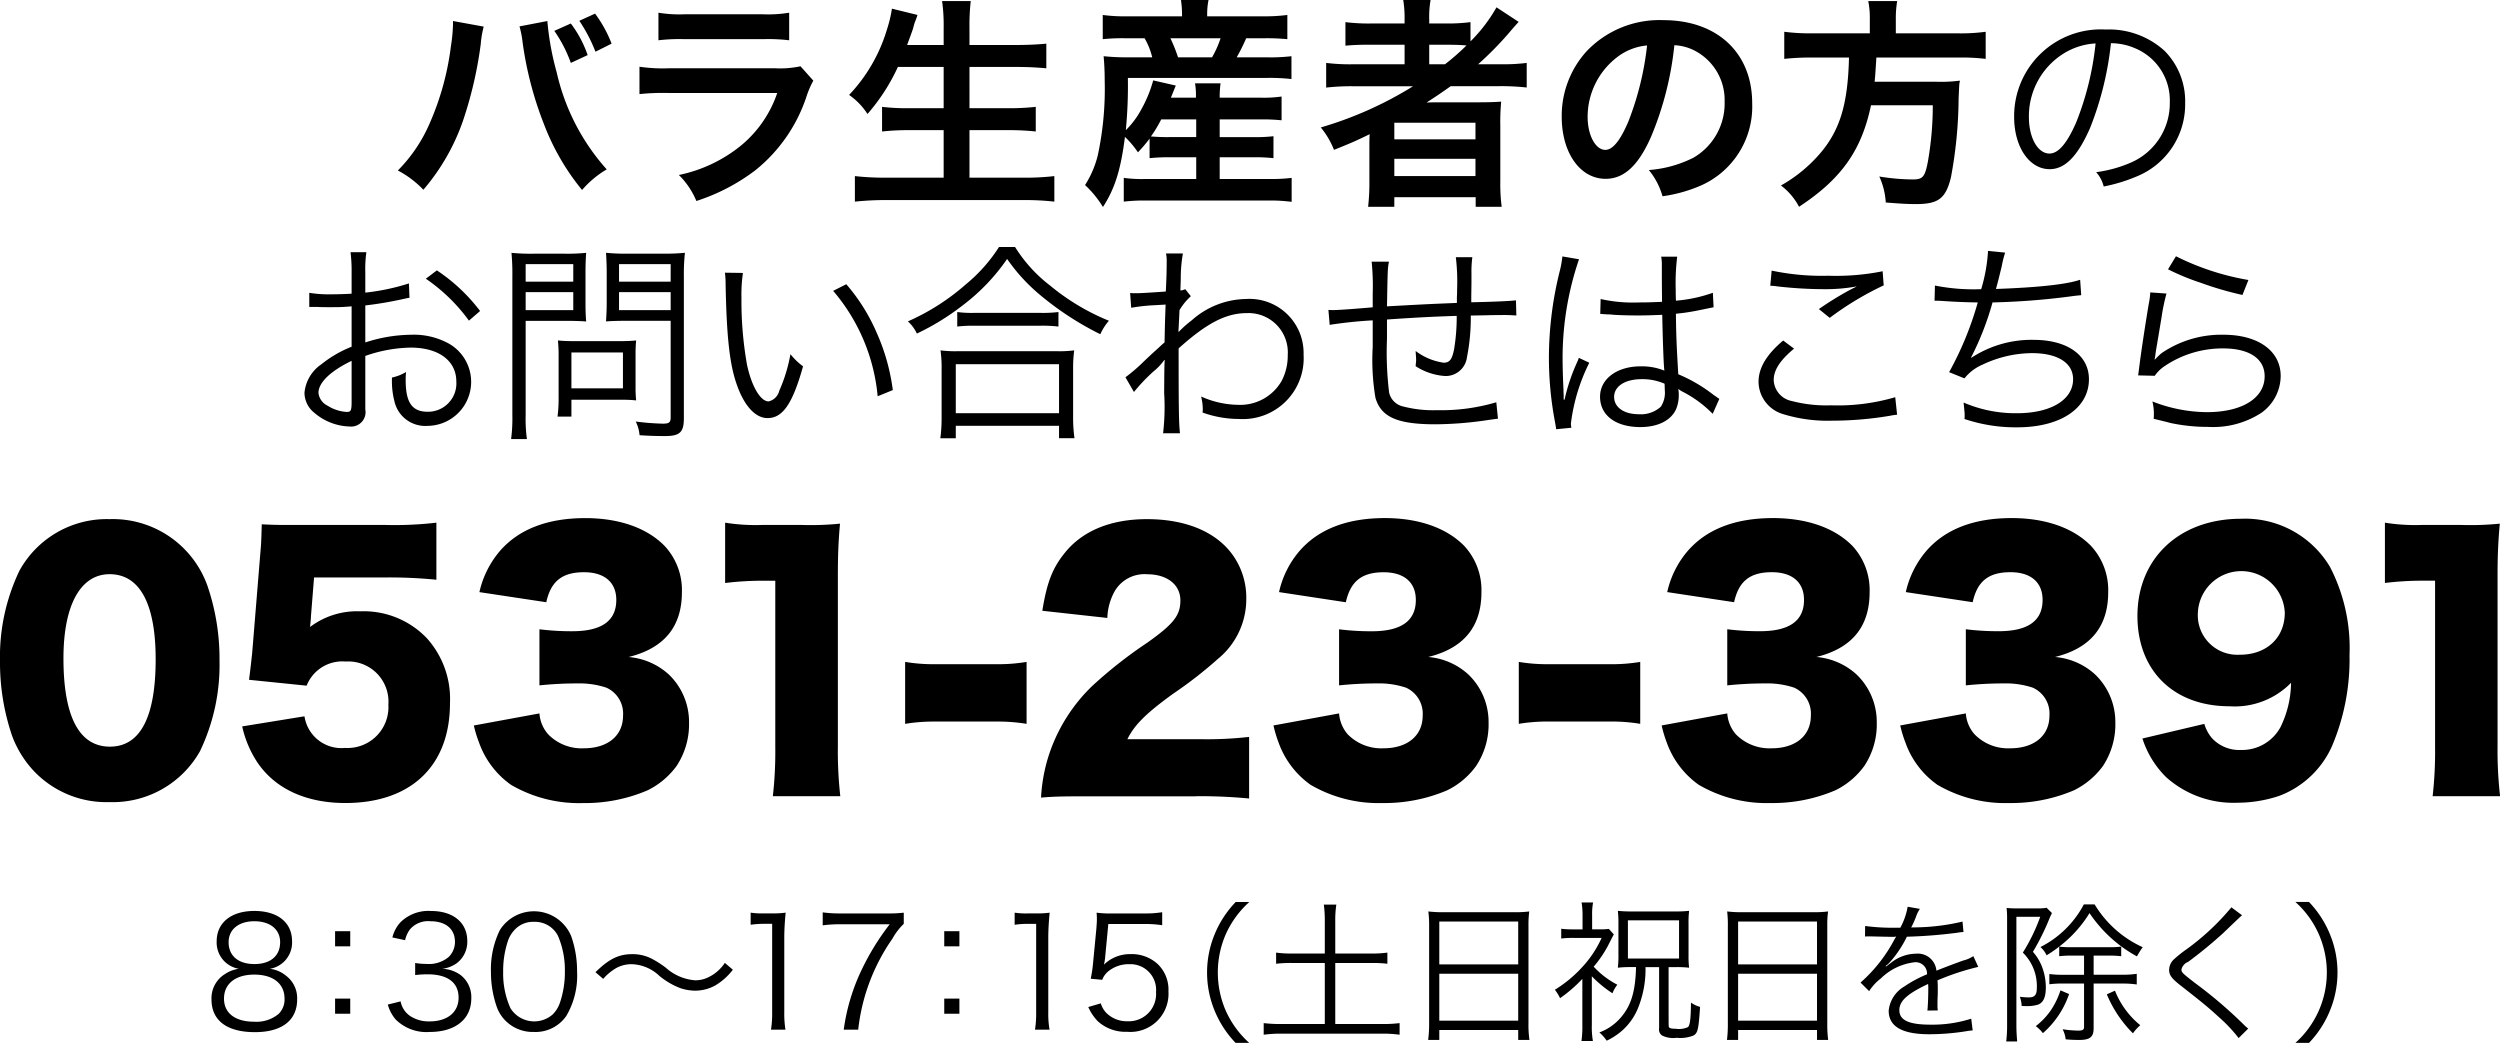 <svg id="header-company_img02.svg" xmlns="http://www.w3.org/2000/svg" width="255.68" height="106.656" viewBox="0 0 255.68 106.656">
  <defs>
    <style>
      .cls-1 {
        fill-rule: evenodd;
      }
    </style>
  </defs>
  <path id="_8_30_17_15_土日祝日を除く_" data-name="8：30〜17：15（土日祝日を除く）" class="cls-1" d="M1448.26,172.487a2.719,2.719,0,0,0,2.27-2.816c0-1.923-1.47-3.1-3.86-3.1-2.36,0-3.85,1.2-3.85,3.1a2.725,2.725,0,0,0,2.27,2.816,3.254,3.254,0,0,0-1.41.531,2.9,2.9,0,0,0-1.39,2.6c0,2.159,1.58,3.348,4.44,3.348,2.75,0,4.32-1.2,4.32-3.348a2.873,2.873,0,0,0-1.18-2.455A3.119,3.119,0,0,0,1448.26,172.487Zm-1.59-4.864c1.61,0,2.64.829,2.64,2.142,0,1.393-.98,2.237-2.63,2.237s-2.64-.844-2.64-2.237C1444.04,168.467,1445.07,167.623,1446.67,167.623Zm0,5.458c1.92,0,3.09.923,3.09,2.456a2.051,2.051,0,0,1-.59,1.548,3.526,3.526,0,0,1-2.52.813c-1.94,0-3.08-.876-3.08-2.361C1443.57,174.019,1444.74,173.081,1446.67,173.081Zm9.81-4.442h-1.55v1.548h1.55v-1.548Zm0,8.446v-1.548h-1.55v1.548h1.55Zm3.84-.939a4.025,4.025,0,0,0,.8,1.518,4.46,4.46,0,0,0,3.5,1.282c2.61,0,4.24-1.314,4.24-3.425a2.861,2.861,0,0,0-1.05-2.362,3.362,3.362,0,0,0-1.92-.672,3.229,3.229,0,0,0,1.47-.563,2.741,2.741,0,0,0,1.09-2.284c0-1.877-1.44-3.065-3.7-3.065a4.068,4.068,0,0,0-3.12,1.141,3.519,3.519,0,0,0-.84,1.565l1.3,0.28a2.913,2.913,0,0,1,.5-1.109,2.437,2.437,0,0,1,2.08-.829c1.58,0,2.52.782,2.52,2.127a2.161,2.161,0,0,1-.63,1.516,3.124,3.124,0,0,1-2.28.721,6.593,6.593,0,0,1-1.16-.095v1.236a10.866,10.866,0,0,1,1.25-.078c2.08,0,3.19.844,3.19,2.392,0,1.486-1.14,2.424-2.96,2.424a3.439,3.439,0,0,1-2.01-.562,2.346,2.346,0,0,1-.96-1.486Zm14.95,2.8a3.823,3.823,0,0,0,3.31-1.642,8.139,8.139,0,0,0,1.1-4.52,10.788,10.788,0,0,0-.6-3.628,4.123,4.123,0,0,0-7.3-.626,9.1,9.1,0,0,0-.91,4.254,10.826,10.826,0,0,0,.6,3.612,3.8,3.8,0,0,0,.93,1.44A3.929,3.929,0,0,0,1475.27,178.946Zm0-11.261a2.634,2.634,0,0,1,2.45,1.423,8.8,8.8,0,0,1,.71,3.645,9.659,9.659,0,0,1-.49,3.159,3.112,3.112,0,0,1-.73,1.22,2.862,2.862,0,0,1-4.35-.626,8.665,8.665,0,0,1-.74-3.722,9.655,9.655,0,0,1,.49-3.159,3.085,3.085,0,0,1,.7-1.142A2.546,2.546,0,0,1,1475.27,167.685Zm7.08,5.834a5.288,5.288,0,0,1,1.31-1.095,3.218,3.218,0,0,1,1.61-.407,4.282,4.282,0,0,1,2.82,1.189,7.629,7.629,0,0,0,2.17,1.267,4.91,4.91,0,0,0,1.48.25,4.251,4.251,0,0,0,2.07-.532,6.31,6.31,0,0,0,1.8-1.61l-0.82-.7a4.159,4.159,0,0,1-1.78,1.516,3.012,3.012,0,0,1-1.25.267,5.075,5.075,0,0,1-3-1.283,10.021,10.021,0,0,0-1.47-.939,4.249,4.249,0,0,0-1.96-.452c-1.4,0-2.38.484-3.77,1.845Zm15.08-5.536a9.347,9.347,0,0,1,1.36-.095h0.84v9.056a10.287,10.287,0,0,1-.12,1.768h1.48a10.407,10.407,0,0,1-.12-1.768v-7.6c0-.845.05-1.642,0.14-2.6a9.059,9.059,0,0,1-1.3.078h-0.98a7.642,7.642,0,0,1-1.3-.078v1.236Zm15.66-1.236a13.647,13.647,0,0,1-1.81.078h-4.69a12.379,12.379,0,0,1-1.79-.11v1.33a12.045,12.045,0,0,1,1.77-.11h5.08a25.473,25.473,0,0,0-2.81,4.536,20.553,20.553,0,0,0-1.89,6.241h1.48a20.072,20.072,0,0,1,3.51-9.322,6.215,6.215,0,0,1,1.15-1.5v-1.141Zm5.69,1.892h-1.55v1.548h1.55v-1.548Zm0,8.446v-1.548h-1.55v1.548h1.55Zm5.65-9.1a9.347,9.347,0,0,1,1.36-.095h0.84v9.056a10.287,10.287,0,0,1-.12,1.768H1528a9.407,9.407,0,0,1-.13-1.768v-7.6c0-.845.05-1.642,0.14-2.6a8.887,8.887,0,0,1-1.3.078h-0.98a7.642,7.642,0,0,1-1.3-.078v1.236Zm9.58-.079h3.68a10.918,10.918,0,0,1,1.83.125V166.7a10.42,10.42,0,0,1-1.83.125h-3.23a10.582,10.582,0,0,1-1.65-.078,6.506,6.506,0,0,1,.03.672c0,0.3-.02.485-0.05,0.938l-0.34,3.535a12.919,12.919,0,0,1-.24,1.611l1.18,0.109a2.008,2.008,0,0,1,.71-0.938,3.285,3.285,0,0,1,2.05-.657,2.625,2.625,0,0,1,2.74,2.846,2.789,2.789,0,0,1-2.92,2.988,2.939,2.939,0,0,1-2.23-.923,2.479,2.479,0,0,1-.5-0.907l-1.28.375a4.95,4.95,0,0,0,.99,1.47,4.21,4.21,0,0,0,2.98,1.064,3.9,3.9,0,0,0,4.23-4.129,3.644,3.644,0,0,0-1.05-2.752,3.912,3.912,0,0,0-2.82-1.063,3.8,3.8,0,0,0-2.73,1.078,4.664,4.664,0,0,0,.12-0.7Zm14.42,12.168a9.848,9.848,0,0,1-2.38-3.237,9.816,9.816,0,0,1,0-7.946,9.858,9.858,0,0,1,2.38-3.237h-1.39a10.508,10.508,0,0,0-2.18,3.362,10.246,10.246,0,0,0,0,7.7,10.508,10.508,0,0,0,2.18,3.362h1.39Zm7.72-9.149h-3.28a11.447,11.447,0,0,1-1.7-.094v1.141a12.372,12.372,0,0,1,1.7-.078h3.28v6.241h-4.39a14.583,14.583,0,0,1-1.86-.094v1.188a13.618,13.618,0,0,1,1.86-.109h10.28a12.425,12.425,0,0,1,1.76.109v-1.188a13.625,13.625,0,0,1-1.76.094h-4.82v-6.241h3.64a12.479,12.479,0,0,1,1.69.078v-1.141a11.2,11.2,0,0,1-1.69.094h-3.64v-3.364a10.336,10.336,0,0,1,.11-1.641h-1.28a12.24,12.24,0,0,1,.1,1.641v3.364Zm10.67,7.178a12.3,12.3,0,0,1-.1,1.658h1.14v-1.016h8.07v1.016h1.15a10.787,10.787,0,0,1-.1-1.673V168.06a10.168,10.168,0,0,1,.08-1.438,11.385,11.385,0,0,1-1.61.078h-7.04a12.8,12.8,0,0,1-1.67-.078,11.33,11.33,0,0,1,.08,1.533V178.1Zm1.04-10.447h8.07v4.379h-8.07v-4.379Zm0,5.334h8.07v4.8h-8.07v-4.8Zm20.12-.674c-0.06,2.487-.5,3.927-1.55,5.146a5.277,5.277,0,0,1-2.2,1.533,4.39,4.39,0,0,1,.75.845,6.738,6.738,0,0,0,1.75-1.189,6.245,6.245,0,0,0,1.52-2.315,10.566,10.566,0,0,0,.7-4.02h1.39v6.256a0.735,0.735,0,0,0,.3.736,2.584,2.584,0,0,0,1.5.235,3.583,3.583,0,0,0,1.72-.235c0.44-.251.52-0.657,0.67-2.925a2.9,2.9,0,0,1-.93-0.438c-0.02,1.689-.1,2.283-0.3,2.5a2.2,2.2,0,0,1-1.27.172c-0.47,0-.67-0.062-0.7-0.219-0.02-.062-0.02-0.062-0.02-6.084h0.83a10.255,10.255,0,0,1,1.27.063,9.272,9.272,0,0,1-.06-1.267v-3.269a9.517,9.517,0,0,1,.06-1.282,12.2,12.2,0,0,1-1.41.063h-4.39a13.152,13.152,0,0,1-1.49-.063,10.339,10.339,0,0,1,.06,1.3V171a10.492,10.492,0,0,1-.06,1.376,10.127,10.127,0,0,1,1.25-.063h0.61Zm-0.83-4.785h5.23v3.909h-5.23v-3.909Zm-3.69,5.724a12.282,12.282,0,0,0,2.11,1.737,3.307,3.307,0,0,1,.5-0.877,8.714,8.714,0,0,1-2.42-1.846,12.128,12.128,0,0,0,1.42-2.064c0.52-1.017.52-1.017,0.64-1.236l-0.51-.562a7.639,7.639,0,0,1-.97.047h-0.74v-1.5a6.04,6.04,0,0,1,.1-1.251h-1.18a7.394,7.394,0,0,1,.1,1.251v1.5h-0.94a8.948,8.948,0,0,1-1.24-.063v1a9.65,9.65,0,0,1,1.27-.063h2.86a11,11,0,0,1-1.97,2.972,12.9,12.9,0,0,1-2.81,2.33,4.61,4.61,0,0,1,.53.861,14.419,14.419,0,0,0,2.28-1.971v4.724a10.5,10.5,0,0,1-.09,1.625h1.17a8.084,8.084,0,0,1-.11-1.625v-4.99Zm13.91,4.848a12.526,12.526,0,0,1-.09,1.658h1.14v-1.016h8.07v1.016h1.14a12.45,12.45,0,0,1-.09-1.673V168.06a10.168,10.168,0,0,1,.08-1.438,11.472,11.472,0,0,1-1.61.078h-7.04a12.8,12.8,0,0,1-1.67-.078,11.506,11.506,0,0,1,.07,1.533V178.1Zm1.05-10.447h8.07v4.379h-8.07v-4.379Zm0,5.334h8.07v4.8h-8.07v-4.8Zm16.34-4.708a21.753,21.753,0,0,1-3.35-.173l-0.01,1.079a2.815,2.815,0,0,1,.34-0.015h0.25c0.58,0.015,2.05.047,2.3,0.047a1.79,1.79,0,0,0,.3-0.032l-0.15.235a15.443,15.443,0,0,1-3.5,4.473l0.88,0.876a5.158,5.158,0,0,1,1.2-1.3,5.872,5.872,0,0,1,3.49-1.658,1.166,1.166,0,0,1,1.23,1.236,12.624,12.624,0,0,0-2.33,1.251,3.234,3.234,0,0,0-1.59,2.471c0,1.611,1.36,2.409,4.16,2.409a24.264,24.264,0,0,0,3.8-.314,5.731,5.731,0,0,1,.63-0.077l-0.15-1.2a13.074,13.074,0,0,1-4.17.609c-2.21,0-3.18-.453-3.18-1.485,0-.939.82-1.674,2.94-2.675a3.213,3.213,0,0,1,.02.469c0,0.954-.05,1.909-0.09,2.252l1.06-.015a3.555,3.555,0,0,1-.03-0.563c0-.141,0-0.36.01-0.7,0.02-.313.02-0.657,0.02-0.861,0-.391,0-0.547-0.03-0.953a25.745,25.745,0,0,1,4.17-1.376l-0.5-1.1a3.354,3.354,0,0,1-1.06.454c-0.69.25-1.58,0.579-2.72,1.032a1.9,1.9,0,0,0-2.07-1.736,4.163,4.163,0,0,0-2.36.767c-0.15.109-.15,0.109-0.72,0.547l-0.03-.047v-0.016a0.019,0.019,0,0,0,.02-0.015,1.466,1.466,0,0,1,.2-0.157,7.919,7.919,0,0,0,.53-0.594,11.428,11.428,0,0,0,1.41-2.221,50.72,50.72,0,0,0,5.16-.407,5.146,5.146,0,0,1,.63-0.078l-0.1-1.063a21.986,21.986,0,0,1-4.92.594,2.826,2.826,0,0,0-.33.015,10.891,10.891,0,0,0,.48-1.063,3.488,3.488,0,0,1,.41-0.845l-1.25-.219a6.882,6.882,0,0,1-.75,2.144h-0.25Zm19.04,2.861V173.1h-2.21a10.146,10.146,0,0,1-1.34-.078v1.048a10.17,10.17,0,0,1,1.34-.077h2.21v4.456c0,0.267-.16.36-0.6,0.36a11.716,11.716,0,0,1-1.59-.14,3,3,0,0,1,.31,1.031c0.47,0.048,1.02.063,1.38,0.063,1.11,0,1.48-.3,1.48-1.2v-4.566h2.93a9.729,9.729,0,0,1,1.48.093V173a9.676,9.676,0,0,1-1.48.093h-2.93v-1.955h1.63a9.319,9.319,0,0,1,1.19.063v-0.985a8.533,8.533,0,0,1-1.19.063h-3.93a8.632,8.632,0,0,1-1.22-.063,12.522,12.522,0,0,0,3.1-3.426,13.788,13.788,0,0,0,4.85,4.427,7.958,7.958,0,0,1,.59-0.938,11.107,11.107,0,0,1-4.92-4.38h-1.1a10.229,10.229,0,0,1-4.44,4.363,2.6,2.6,0,0,1,.63.845,12.739,12.739,0,0,0,1.29-.891V171.2a9.755,9.755,0,0,1,1.21-.063h1.33Zm-7.87,7.1a13.121,13.121,0,0,1-.09,1.673h1.12c-0.04-.485-0.08-1.049-0.08-1.658V167.169h2.44a18.923,18.923,0,0,1-1.78,3.66,4.8,4.8,0,0,1,1.43,3.628c0,0.7-.22.955-0.82,0.955a7.1,7.1,0,0,1-.92-0.063,3.037,3.037,0,0,1,.19.939c0.34,0.015.36,0.015,0.53,0.015a3.757,3.757,0,0,0,1.11-.141c0.56-.188.83-0.75,0.83-1.751a5.9,5.9,0,0,0-.32-1.94,4.991,4.991,0,0,0-1-1.72,24.3,24.3,0,0,0,1.71-3.457c0.06-.125.09-0.219,0.12-0.266a1.147,1.147,0,0,0,.11-0.25l-0.54-.532a5,5,0,0,1-1,.062h-2.07a8.27,8.27,0,0,1-1.02-.047,10.4,10.4,0,0,1,.05,1.19v10.792Zm10.2-3.145a12.275,12.275,0,0,0,2.67,3.989,4.5,4.5,0,0,1,.75-0.829,8.673,8.673,0,0,1-2.59-3.535Zm-4.74-.407a8.1,8.1,0,0,1-1.08,2.174,7.274,7.274,0,0,1-1.45,1.487,3.262,3.262,0,0,1,.73.719,9.319,9.319,0,0,0,2.68-4Zm17.48-8.492a24.95,24.95,0,0,1-4.58,4.286,12.577,12.577,0,0,0-1.33,1.063,1.509,1.509,0,0,0-.46,1.048c0,0.532.26,0.876,1.13,1.564,2.28,1.783,2.91,2.3,3.96,3.269a15.272,15.272,0,0,1,2.02,2.142l0.98-.969a4.916,4.916,0,0,1-.44-0.391,45.957,45.957,0,0,0-5-4.27c-1.27-.985-1.39-1.095-1.39-1.377a1.1,1.1,0,0,1,.68-0.781,45.967,45.967,0,0,0,3.6-2.956c1.63-1.565,1.75-1.673,1.92-1.815Zm7.93,13.873a10.462,10.462,0,0,0,2.17-3.362,10.246,10.246,0,0,0,0-7.7,10.462,10.462,0,0,0-2.17-3.362h-1.39a9.641,9.641,0,0,1,2.37,3.237,9.71,9.71,0,0,1,0,7.946,9.651,9.651,0,0,1-2.37,3.237h1.39Z" transform="translate(-1420.66 -73.406)"/>
  <path id="_0531-23-3391" data-name="0531-23-3391" class="cls-1" d="M1431.87,155.439a10.236,10.236,0,0,0,9.24-5.2,20.408,20.408,0,0,0,2-9.271,23.072,23.072,0,0,0-1.24-7.669,10.273,10.273,0,0,0-10-6.8,10.2,10.2,0,0,0-9.22,5.269,20.394,20.394,0,0,0-1.99,9.237,23.282,23.282,0,0,0,1.23,7.637,10.711,10.711,0,0,0,2.31,3.7A10.244,10.244,0,0,0,1431.87,155.439Zm0-23.309c3.07,0,4.71,3,4.71,8.7,0,5.936-1.58,8.937-4.68,8.937-3.14,0-4.75-3.067-4.75-9.036C1427.15,135.3,1428.89,132.13,1431.87,132.13Zm20.91,0.333h7.35a49.009,49.009,0,0,1,5.16.233v-5.835a37.183,37.183,0,0,1-5.23.233h-9.46c-1.52,0-1.84,0-3.17-.066-0.03,1.267-.06,2.067-0.13,2.767l-0.85,10.4c-0.1.934-.19,1.735-0.32,2.735l5.89,0.6a3.922,3.922,0,0,1,3.99-2.467,4.111,4.111,0,0,1,4.37,4.4,4.184,4.184,0,0,1-4.43,4.435,3.816,3.816,0,0,1-4.15-3.235l-6.37,1.034a10.879,10.879,0,0,0,1.59,3.735c1.83,2.667,4.97,4.1,8.96,4.1,6.71,0,10.7-3.8,10.7-10.2a9.281,9.281,0,0,0-2.38-6.671,8.926,8.926,0,0,0-6.8-2.734,7.98,7.98,0,0,0-5.13,1.6c0.06-.567.09-0.9,0.09-1.067Zm16.34,15.14a12.592,12.592,0,0,0,.54,1.767,8.96,8.96,0,0,0,3.26,4.3,13.794,13.794,0,0,0,7.38,1.868,16.3,16.3,0,0,0,6.58-1.3,8.077,8.077,0,0,0,2.98-2.5,7.749,7.749,0,0,0,1.27-4.435,6.728,6.728,0,0,0-2.09-4.936,6.977,6.977,0,0,0-4.09-1.767c3.64-.9,5.45-3.1,5.45-6.636a6.617,6.617,0,0,0-1.78-4.736c-1.8-1.834-4.65-2.834-8.1-2.834-3.86,0-6.78,1.134-8.71,3.335a9.769,9.769,0,0,0-2.12,4.235l6.84,1.033c0.47-2.134,1.61-3.068,3.86-3.068,2.09,0,3.3,1.035,3.3,2.835,0,2.134-1.49,3.2-4.5,3.2a26.533,26.533,0,0,1-3.36-.2V143.5a38.01,38.01,0,0,1,3.9-.2,8.709,8.709,0,0,1,2.94.433,2.9,2.9,0,0,1,1.71,2.868c0,2.035-1.55,3.335-4.02,3.335a4.774,4.774,0,0,1-3.64-1.434,3.6,3.6,0,0,1-.89-2.134Zm25.7-14.573a31.892,31.892,0,0,1,3.87-.233h1.26V149.8a40.326,40.326,0,0,1-.25,5.036h6.9a40.675,40.675,0,0,1-.25-5.036V132.33c0-2.2.06-3.6,0.22-5.369a30,30,0,0,1-3.93.133h-4.02a19.669,19.669,0,0,1-3.8-.233v6.169Zm18.41,14.406a18.051,18.051,0,0,1,3.08-.234h6.26a18.051,18.051,0,0,1,3.08.234V141.1a17.352,17.352,0,0,1-3.08.234h-6.26a17.352,17.352,0,0,1-3.08-.234v6.336Zm29.76,7.4a53.035,53.035,0,0,1,5.42.234v-6.3a38.128,38.128,0,0,1-5.07.233h-7.38c0.73-1.467,1.9-2.634,4.66-4.635a43.268,43.268,0,0,0,4.59-3.568,7.89,7.89,0,0,0,2.91-6.2,7.523,7.523,0,0,0-1.04-3.9c-1.59-2.7-4.85-4.2-9.12-4.2-3.71,0-6.59,1.2-8.39,3.435-1.27,1.567-1.84,3.035-2.31,5.936l6.65,0.733a5.976,5.976,0,0,1,.79-2.8,3.526,3.526,0,0,1,3.29-1.667c2.03,0,3.39,1.067,3.39,2.668,0,1.534-.67,2.4-3.39,4.334a45.34,45.34,0,0,0-5.64,4.436,17.276,17.276,0,0,0-4.55,7.469,17.022,17.022,0,0,0-.67,3.935c1.17-.1,1.9-0.133,4.75-0.133h11.11Zm7.91-7.236a12.846,12.846,0,0,0,.53,1.767,9.021,9.021,0,0,0,3.26,4.3,13.794,13.794,0,0,0,7.38,1.868,16.349,16.349,0,0,0,6.59-1.3,7.965,7.965,0,0,0,2.97-2.5,7.674,7.674,0,0,0,1.27-4.435,6.728,6.728,0,0,0-2.09-4.936,6.946,6.946,0,0,0-4.08-1.767c3.64-.9,5.44-3.1,5.44-6.636a6.652,6.652,0,0,0-1.77-4.736c-1.81-1.834-4.65-2.834-8.11-2.834-3.86,0-6.77,1.134-8.7,3.335a9.662,9.662,0,0,0-2.12,4.235L1558.3,135c0.48-2.134,1.62-3.068,3.87-3.068,2.09,0,3.29,1.035,3.29,2.835,0,2.134-1.49,3.2-4.5,3.2a26.371,26.371,0,0,1-3.35-.2V143.5a37.816,37.816,0,0,1,3.89-.2,8.731,8.731,0,0,1,2.95.433,2.915,2.915,0,0,1,1.71,2.868c0,2.035-1.55,3.335-4.02,3.335a4.812,4.812,0,0,1-3.65-1.434,3.661,3.661,0,0,1-.88-2.134Zm25.09-.167a18.012,18.012,0,0,1,3.07-.234h6.27a18.051,18.051,0,0,1,3.08.234V141.1a17.352,17.352,0,0,1-3.08.234h-6.27a17.311,17.311,0,0,1-3.07-.234v6.336Zm14.61,0.167a12.846,12.846,0,0,0,.53,1.767,9.021,9.021,0,0,0,3.26,4.3,13.794,13.794,0,0,0,7.38,1.868,16.349,16.349,0,0,0,6.59-1.3,7.965,7.965,0,0,0,2.97-2.5,7.674,7.674,0,0,0,1.27-4.435,6.728,6.728,0,0,0-2.09-4.936,6.946,6.946,0,0,0-4.08-1.767c3.64-.9,5.44-3.1,5.44-6.636a6.652,6.652,0,0,0-1.77-4.736c-1.81-1.834-4.65-2.834-8.11-2.834-3.86,0-6.77,1.134-8.7,3.335a9.662,9.662,0,0,0-2.12,4.235l6.84,1.033c0.47-2.134,1.61-3.068,3.86-3.068,2.09,0,3.29,1.035,3.29,2.835,0,2.134-1.49,3.2-4.5,3.2a26.371,26.371,0,0,1-3.35-.2V143.5a37.816,37.816,0,0,1,3.89-.2,8.731,8.731,0,0,1,2.95.433,2.915,2.915,0,0,1,1.71,2.868c0,2.035-1.55,3.335-4.02,3.335a4.812,4.812,0,0,1-3.65-1.434,3.661,3.661,0,0,1-.88-2.134Zm24.4,0a12.592,12.592,0,0,0,.54,1.767,8.9,8.9,0,0,0,3.26,4.3,13.757,13.757,0,0,0,7.37,1.868,16.349,16.349,0,0,0,6.59-1.3,8.077,8.077,0,0,0,2.98-2.5A7.744,7.744,0,0,0,1637,147.3a6.728,6.728,0,0,0-2.09-4.936,6.918,6.918,0,0,0-4.08-1.767c3.64-.9,5.44-3.1,5.44-6.636a6.652,6.652,0,0,0-1.77-4.736c-1.8-1.834-4.65-2.834-8.1-2.834-3.87,0-6.78,1.134-8.71,3.335a9.769,9.769,0,0,0-2.12,4.235l6.84,1.033c0.47-2.134,1.61-3.068,3.86-3.068,2.09,0,3.29,1.035,3.29,2.835,0,2.134-1.49,3.2-4.49,3.2a26.533,26.533,0,0,1-3.36-.2V143.5a37.962,37.962,0,0,1,3.89-.2,8.731,8.731,0,0,1,2.95.433,2.9,2.9,0,0,1,1.71,2.868c0,2.035-1.55,3.335-4.02,3.335a4.774,4.774,0,0,1-3.64-1.434,3.6,3.6,0,0,1-.89-2.134Zm24.77,1.334a9.719,9.719,0,0,0,2.44,3.968,10.312,10.312,0,0,0,7.31,2.6,13.556,13.556,0,0,0,4.24-.7,9.618,9.618,0,0,0,5.39-5.068,22.7,22.7,0,0,0,1.8-9.337,18.037,18.037,0,0,0-1.99-9,10.086,10.086,0,0,0-9.12-4.936c-6.27,0-10.58,4.036-10.58,9.938,0,5.6,3.71,9.238,9.41,9.238a8.046,8.046,0,0,0,6.3-2.4,10.524,10.524,0,0,1-1.08,4.536,4.469,4.469,0,0,1-4.05,2.333,3.793,3.793,0,0,1-2.98-1.233,4.028,4.028,0,0,1-.76-1.434Zm9.97-8.571a4.039,4.039,0,0,1-4.3-4.268,4.449,4.449,0,0,1,8.89-.034C1654.33,138.633,1652.47,140.366,1649.74,140.366Zm14.83-7.336a31.733,31.733,0,0,1,3.86-.233h1.27V149.8a40.326,40.326,0,0,1-.25,5.036h6.9a40.546,40.546,0,0,1-.26-5.036V132.33c0-2.2.07-3.6,0.23-5.369a30,30,0,0,1-3.93.133h-4.02a19.609,19.609,0,0,1-3.8-.233v6.169Z" transform="translate(-1420.66 -73.406)"/>
  <path id="バラ生産者の方の_お問い合わせはこちら" data-name="バラ生産者の方の お問い合わせはこちら" class="cls-1" d="M1466.99,75.555v0.321a16.533,16.533,0,0,1-.21,2.223,28.168,28.168,0,0,1-2.15,7.861,15.65,15.65,0,0,1-3.28,4.882,10.148,10.148,0,0,1,2.61,1.971,21.8,21.8,0,0,0,4.06-7.082,41.057,41.057,0,0,0,1.81-7.839,9.753,9.753,0,0,1,.3-1.765Zm6.8,0.55a9.865,9.865,0,0,1,.32,1.65,36.175,36.175,0,0,0,2.18,8.343,24.091,24.091,0,0,0,3.9,6.739,10,10,0,0,1,2.52-2.109,22.144,22.144,0,0,1-5.11-9.9,28.594,28.594,0,0,1-.96-5.271Zm3.56,0.458a13.816,13.816,0,0,1,1.69,3.278l1.72-.8a11.546,11.546,0,0,0-1.72-3.232Zm5.86,1.307a12.971,12.971,0,0,0-1.69-3.071l-1.61.733a16.181,16.181,0,0,1,1.65,3.163Zm4.79-.344a17.7,17.7,0,0,1,2.64-.115h8.09a17.7,17.7,0,0,1,2.64.115v-2.82a13.052,13.052,0,0,1-2.69.161h-7.99a13.052,13.052,0,0,1-2.69-.161v2.82Zm14.53,2.658a9.925,9.925,0,0,1-2.58.206h-10.91a16.155,16.155,0,0,1-2.98-.161v2.8a23.222,23.222,0,0,1,2.93-.114h11.16a11.906,11.906,0,0,1-3.69,5.363,14.822,14.822,0,0,1-6.37,3.025,8.057,8.057,0,0,1,1.79,2.659,20.219,20.219,0,0,0,6-3.118,16.152,16.152,0,0,0,5.32-7.746,9.715,9.715,0,0,1,.64-1.445Zm14.64,0.069v4.218h-3.55a21.035,21.035,0,0,1-2.75-.137v2.521a24,24,0,0,1,2.77-.137h3.53v4.858h-5.89a27.212,27.212,0,0,1-3.19-.16v2.612a29.809,29.809,0,0,1,3.26-.16h14.03a26.726,26.726,0,0,1,3.11.16V91.416a25.166,25.166,0,0,1-3.18.16h-5.5V86.717h3.96a25.442,25.442,0,0,1,2.82.137V84.334a23.729,23.729,0,0,1-2.82.137h-3.96V80.254h4.83c1.1,0,2.04.046,3.03,0.137V77.87c-0.94.091-1.93,0.137-3.1,0.137h-4.76V76.243a21.915,21.915,0,0,1,.13-2.727h-2.93a17.973,17.973,0,0,1,.16,2.751v1.742h-3.74c0.3-.8.51-1.375,0.62-1.719a5.128,5.128,0,0,1,.23-0.756,4.432,4.432,0,0,0,.21-0.6l-2.61-.642a13.2,13.2,0,0,1-.51,2.131,16.611,16.611,0,0,1-3.87,6.692,6.963,6.963,0,0,1,1.88,1.949,19.953,19.953,0,0,0,3.11-4.814h4.68Zm21.06,9.328a19.4,19.4,0,0,1,2.11-.092H1543v2.224h-5.25a13.52,13.52,0,0,1-2.16-.115v2.429a18,18,0,0,1,2.2-.114h12.72a16.506,16.506,0,0,1,2.25.137V91.6a17.907,17.907,0,0,1-2.18.115h-5.18V89.49h3.44a16.684,16.684,0,0,1,2.06.092V87.336a14.94,14.94,0,0,1-2.06.092h-3.44V85.617h4.11a19.334,19.334,0,0,1,2.22.092V83.279a13.035,13.035,0,0,1-2.2.115h-4.13a10.044,10.044,0,0,1,.09-1.467h-2.61a7.846,7.846,0,0,1,.09,1.467h-2.56c0.27-.665.27-0.665,0.5-1.238l-2.31-.527a13,13,0,0,1-1.2,2.934,8.733,8.733,0,0,1-1.6,2.154,47.855,47.855,0,0,0,.21-5.341h14.16a19.451,19.451,0,0,1,2.57.115V79.154a18.14,18.14,0,0,1-2.57.114h-3.03a19.476,19.476,0,0,0,.97-1.948h1.76a21.858,21.858,0,0,1,2.45.092V74.937a18.255,18.255,0,0,1-2.59.137h-5.61V74.845a7.3,7.3,0,0,1,.14-1.445h-2.82a10.54,10.54,0,0,1,.11,1.445v0.229h-5.61a16.749,16.749,0,0,1-2.5-.137v2.475a19.456,19.456,0,0,1,2.34-.092h1.94a7.243,7.243,0,0,1,.78,1.948h-2.36a23.287,23.287,0,0,1-2.61-.114c0.07,0.756.11,1.6,0.11,2.521a32.328,32.328,0,0,1-.71,7.632,10.137,10.137,0,0,1-1.3,3.025,10.415,10.415,0,0,1,1.83,2.246c1.22-1.88,1.83-3.828,2.25-7.174a9.539,9.539,0,0,1,1.33,1.581,15.465,15.465,0,0,0,1.19-1.4v1.994Zm4.77-3.965v1.811h-2.69a18.983,18.983,0,0,1-1.94-.068,13.122,13.122,0,0,0,1.05-1.743H1543Zm-1.86-6.349a15.993,15.993,0,0,0-.78-1.948h5.13a10.358,10.358,0,0,1-.87,1.948h-3.48Zm24.04,2.957a38,38,0,0,1-9.44,4.216,8.506,8.506,0,0,1,1.35,2.293c1.77-.711,2.25-0.918,3.65-1.605-0.03.413-.03,0.918-0.03,1.284v3.552a21.757,21.757,0,0,1-.13,2.59h2.68V93.571h8.32v0.985h2.66a18.081,18.081,0,0,1-.14-2.59V86.3a21.85,21.85,0,0,1,.09-2.5c-0.66.046-1.31,0.069-2.41,0.069h-3.36c-0.6,0-1.36,0-1.86.022,1.03-.664,1.6-1.054,2.47-1.672h4.93a23.863,23.863,0,0,1,2.84.137V79.841a19.2,19.2,0,0,1-2.61.138h-2.36a34.616,34.616,0,0,0,3.12-3.164c0.52-.618.87-1.008,1.03-1.169l-2.27-1.489a16.131,16.131,0,0,1-2.66,3.483V75.67a18.223,18.223,0,0,1-2.57.137h-1.65v-0.39a10.073,10.073,0,0,1,.14-2.017h-2.8a11.376,11.376,0,0,1,.14,2.017v0.39h-3.34a19.422,19.422,0,0,1-2.71-.137v2.407a25.152,25.152,0,0,1,2.61-.093h3.44v1.995h-5.22a20.051,20.051,0,0,1-2.8-.138v2.522a23.035,23.035,0,0,1,2.75-.137h6.14Zm1.65-2.246V77.984h1.88c0.92,0,1.31.023,1.93,0.069a23.057,23.057,0,0,1-2.2,1.926h-1.61Zm-3.57,5.981h8.3v1.7h-8.3v-1.7Zm0,3.691h8.3v1.765h-8.3V89.651ZM1591.9,78.03a5.04,5.04,0,0,1,2.32.688,5.687,5.687,0,0,1,2.82,5.088,6.408,6.408,0,0,1-3.19,5.73,12.125,12.125,0,0,1-4.56,1.26,7.375,7.375,0,0,1,1.4,2.683,15.064,15.064,0,0,0,3.6-.963,8.825,8.825,0,0,0,5.57-8.549c0-5.157-3.58-8.5-9.08-8.5a10.277,10.277,0,0,0-7.88,3.209,9.832,9.832,0,0,0-2.52,6.67c0,3.69,1.88,6.349,4.49,6.349,1.88,0,3.35-1.352,4.65-4.309A32.841,32.841,0,0,0,1591.9,78.03Zm-2.79.023a30.46,30.46,0,0,1-1.9,7.747c-0.83,1.97-1.61,2.934-2.37,2.934-1,0-1.81-1.49-1.81-3.37a7.692,7.692,0,0,1,3.12-6.188A5.855,5.855,0,0,1,1589.11,78.054Zm22.78-1.238H1606a20.482,20.482,0,0,1-2.86-.16v2.773a24.931,24.931,0,0,1,2.86-.137h3.76c-0.11,4.675-.89,7.334-2.86,9.694a14.9,14.9,0,0,1-4.1,3.392,6.428,6.428,0,0,1,1.85,2.177c4.33-2.841,6.4-5.775,7.36-10.382h6.32a32.978,32.978,0,0,1-.5,5.752c-0.3,1.582-.53,1.834-1.53,1.834a21.735,21.735,0,0,1-3.44-.3,7.389,7.389,0,0,1,.66,2.658c1.77,0.138,2.29.161,3.1,0.161,2.29,0,3.04-.573,3.57-2.751a45.083,45.083,0,0,0,.78-8.044c0.05-.986.05-1.26,0.09-1.6a0.451,0.451,0,0,0,.03-0.23,14.384,14.384,0,0,1-2.37.115h-6.34c0.07-.688.07-0.756,0.18-2.475h8.39a20.364,20.364,0,0,1,2.79.137V76.656a19.229,19.229,0,0,1-2.88.16h-6.31v-1.4a10.385,10.385,0,0,1,.14-1.9h-2.96a8.847,8.847,0,0,1,.16,1.9v1.4Zm24.66,1.01a6.3,6.3,0,0,1,2.54.547,5.767,5.767,0,0,1,3.48,5.489,6.609,6.609,0,0,1-3.87,6.124,13.121,13.121,0,0,1-3.66,1.029,3.445,3.445,0,0,1,.77,1.466,16.751,16.751,0,0,0,3.32-1.007,7.95,7.95,0,0,0,5.01-7.545,7.311,7.311,0,0,0-2.12-5.337,8.452,8.452,0,0,0-6.01-2.166,8.872,8.872,0,0,0-9.36,8.946c0,3.062,1.55,5.337,3.63,5.337,1.57,0,2.86-1.312,4.13-4.2A32.642,32.642,0,0,0,1636.55,77.826Zm-1.57.022a30.128,30.128,0,0,1-1.99,8.092c-0.94,2.143-1.82,3.171-2.73,3.171-1.19,0-2.1-1.617-2.1-3.717a7.559,7.559,0,0,1,3.56-6.519A6.939,6.939,0,0,1,1634.98,77.848Zm-172.5,24.544a22.047,22.047,0,0,1-4.46.941v-2.1a12.212,12.212,0,0,1,.11-2.034h-1.62a15.687,15.687,0,0,1,.11,2.077v2.165c-0.66.045-1.51,0.066-2.1,0.066a12.338,12.338,0,0,1-2.23-.153V104.8h0.89c0.24,0.021.83,0.021,1.16,0.021,0.64,0,1.01,0,1.4-.021,0.68-.045.68-0.045,0.88-0.066v4.133a11.738,11.738,0,0,0-3.09,1.794,3.964,3.964,0,0,0-1.73,2.909,2.636,2.636,0,0,0,1.01,2.056,5.79,5.79,0,0,0,3.61,1.4,1.476,1.476,0,0,0,1.6-1.749v-5.468a14.67,14.67,0,0,1,4.63-.853c2.87,0,4.68,1.334,4.68,3.478a2.9,2.9,0,0,1-2.93,3.083c-1.59,0-2.25-.94-2.25-3.215a7.072,7.072,0,0,1,.04-0.852,4.66,4.66,0,0,1-1.44.567,8.264,8.264,0,0,0,.26,2.472,3.23,3.23,0,0,0,3.37,2.472,4.5,4.5,0,0,0,2.21-8.4,7.411,7.411,0,0,0-3.87-.92,15.469,15.469,0,0,0-4.7.788v-3.784a38.308,38.308,0,0,0,3.87-.656c0.3-.065.39-0.087,0.65-0.131Zm-5.86,12.073c0,0.941-.07,1.072-0.51,1.072a4.078,4.078,0,0,1-1.94-.635,1.657,1.657,0,0,1-.94-1.312c0-1.05,1.22-2.23,3.39-3.279v4.154Zm13.14-9.251a18.191,18.191,0,0,0-4.42-4.155l-1.13.853a17.967,17.967,0,0,1,4.41,4.287Zm4.66,1.006h3.98c0.89,0,1.72.022,2.21,0.066-0.05-.525-0.07-1.137-0.07-2.012v-2.932c0-.852.02-1.421,0.07-2.077a19.414,19.414,0,0,1-2.23.088h-3.13a20.3,20.3,0,0,1-2.28-.088,22.761,22.761,0,0,1,.09,2.406v14.194a16.221,16.221,0,0,1-.13,2.449h1.62a15.1,15.1,0,0,1-.13-2.449V106.22Zm0-5.8h4.87v1.792h-4.87v-1.792Zm0,2.864h4.87v1.838h-4.87v-1.838Zm16.18-1.618a19.926,19.926,0,0,1,.11-2.406,20.587,20.587,0,0,1-2.3.088h-3.54a19.3,19.3,0,0,1-2.23-.088c0.04,0.656.07,1.312,0.07,2.077v2.932c0,0.809-.03,1.378-0.07,2.012,0.48-.044,1.31-0.066,2.23-0.066h4.38v9.886c0,0.5-.16.634-0.79,0.634a25.135,25.135,0,0,1-2.78-.218,3.992,3.992,0,0,1,.39,1.4c0.97,0.065,1.75.087,2.61,0.087,1.51,0,1.92-.395,1.92-1.816V101.671Zm-6.63-1.246h5.28v1.792h-5.28v-1.792Zm0,2.864h5.28v1.838h-5.28v-1.838Zm1.69,6.277c0-.5.02-0.918,0.06-1.334a15.47,15.47,0,0,1-1.59.066h-4.9a15,15,0,0,1-1.51-.066c0.04,0.438.07,0.875,0.07,1.379v4.374a14.57,14.57,0,0,1-.11,2.033h1.42V114.29h5.25a12.439,12.439,0,0,1,1.37.066,12.152,12.152,0,0,1-.06-1.312v-3.478Zm-6.56-.109h5.27v3.674h-5.27v-3.674Zm15.7-8.157a9.7,9.7,0,0,1,.07,1.29c0.11,5.38.42,8.179,1.18,10.258,0.75,2.1,1.88,3.324,3.11,3.324,1.55,0,2.56-1.466,3.63-5.294a6.677,6.677,0,0,1-1.29-1.246,16.154,16.154,0,0,1-1.14,3.74,1.477,1.477,0,0,1-1.09,1.093c-0.83,0-1.73-1.509-2.21-3.739a37.274,37.274,0,0,1-.57-6.8,15.86,15.86,0,0,1,.15-2.6Zm11.07,1.858a19.287,19.287,0,0,1,4.55,10.782l1.55-.634a20.862,20.862,0,0,0-1.64-5.84,19.027,19.027,0,0,0-3.12-4.986Zm16.96-4.483a16.156,16.156,0,0,1-3.37,3.8,22.956,22.956,0,0,1-5.95,3.806,3.841,3.841,0,0,1,.92,1.246,25.058,25.058,0,0,0,4.63-2.843,20.4,20.4,0,0,0,4.6-4.789,18.425,18.425,0,0,0,3.36,3.674,31.1,31.1,0,0,0,6.17,4.025,5.694,5.694,0,0,1,.88-1.379,22.949,22.949,0,0,1-6-3.587,14.909,14.909,0,0,1-3.6-3.958h-1.64Zm-4.27,8.136a12.577,12.577,0,0,1,1.71-.087h6.8a13.553,13.553,0,0,1,1.84.087v-1.487a13.251,13.251,0,0,1-1.84.087h-6.78a11.268,11.268,0,0,1-1.73-.087v1.487Zm-0.15,11.416v-1.268h10.56v1.268h1.58a14.708,14.708,0,0,1-.14-2.143V111.25a14.256,14.256,0,0,1,.11-2.012,11.556,11.556,0,0,1-1.7.088h-10.26a11.709,11.709,0,0,1-1.71-.088,13.409,13.409,0,0,1,.11,2.012v4.834a15.482,15.482,0,0,1-.13,2.143h1.58Zm0-7.567h10.56v5.008h-10.56V110.66Zm18.22,2.843a18.5,18.5,0,0,1,1.97-2.078,5.986,5.986,0,0,0,1.14-1.2h0.04c-0.04.525-.04,0.7-0.06,3.367a23.2,23.2,0,0,1-.11,4.134h1.73c-0.11-1.006-.14-2.1-0.14-8.683,2.87-2.58,4.84-3.608,6.98-3.608a4.017,4.017,0,0,1,4.18,4.287,5.594,5.594,0,0,1-.61,2.624,4.88,4.88,0,0,1-4.38,2.471,9.544,9.544,0,0,1-3.87-.853,5.393,5.393,0,0,1,.17,1.269,3.1,3.1,0,0,1-.02.371,11.03,11.03,0,0,0,3.72.657,6.22,6.22,0,0,0,6.61-6.583,5.535,5.535,0,0,0-5.89-5.687,8.514,8.514,0,0,0-5.53,2.165,11.72,11.72,0,0,0-1.27,1.116l-0.06.066h-0.05c0-.045.05-0.787,0.11-2.209a6.212,6.212,0,0,1,1.16-1.422l-0.57-.722a1.252,1.252,0,0,1-.5.132c0.02-.5.02-0.5,0.04-1.248a14.214,14.214,0,0,1,.22-2.537h-1.73a3.7,3.7,0,0,1,.07.854c0,0.853-.02,1.683-0.09,3.04-1.79.131-2.71,0.175-3.04,0.175-0.17,0-.31,0-0.61-0.022l0.11,1.51a18.6,18.6,0,0,1,2.4-.263c0.81-.045.81-0.045,1.12-0.066-0.07,1.859-.07,2.056-0.11,3.871-0.28.241-.28,0.241-0.63,0.569-0.75.678-.75,0.678-1.49,1.378a16.69,16.69,0,0,1-1.88,1.618Zm24.31-13.341a24.554,24.554,0,0,1,.11,3.259v1.421c-2.3.2-3.66,0.285-4.05,0.285a4.407,4.407,0,0,1-.48-0.023l0.13,1.532a44.067,44.067,0,0,1,4.4-.46v2.735a23.12,23.12,0,0,0,.28,5.183c0.57,1.968,2.23,2.712,6.12,2.712a37.406,37.406,0,0,0,5.54-.459c0.52-.066.57-0.088,0.87-0.11l-0.17-1.685a19.814,19.814,0,0,1-6.08.81,12.208,12.208,0,0,1-3.42-.372,1.881,1.881,0,0,1-1.46-1.421,33.86,33.86,0,0,1-.22-5.512v-1.968c2.91-.2,4.48-0.285,7.13-0.372a20.09,20.09,0,0,1-.26,3.369c-0.2,1.071-.46,1.421-1.07,1.421a6.186,6.186,0,0,1-2.87-1.2c0.02,0.438.05,0.658,0.05,0.9,0,0.218-.03.327-0.05,0.656a6.283,6.283,0,0,0,3.04,1.006,2.193,2.193,0,0,0,2.21-1.925,20.626,20.626,0,0,0,.39-4.264c0.7,0,1.19-.022,1.54-0.022,0.72-.023,1.29-0.023,1.48-0.023a16.24,16.24,0,0,1,1.64.045l-0.04-1.553c-0.72.087-2.43,0.153-4.57,0.2v-0.59l0.02-1.422v-0.918a11.17,11.17,0,0,1,.09-1.684h-1.69a20.935,20.935,0,0,1,.13,3.324c0,0.262,0,.5-0.02.744v0.612c-2.73.109-3.61,0.154-7.15,0.35,0.07-3.871.07-3.871,0.2-4.571h-1.77Zm23.38,5.358h0.09a1.03,1.03,0,0,1,.22.022,3.287,3.287,0,0,1,.37.022,5.759,5.759,0,0,1,.7.044c0.76,0.044,1.57.066,2.47,0.066,0.83,0,1.51-.022,2.49-0.066,0.07,3.193.15,5.249,0.22,5.708a6.157,6.157,0,0,0-2.43-.438c-2.43,0-4.15,1.291-4.15,3.107,0,1.9,1.59,3.105,4.13,3.105,1.79,0,3.13-.678,3.65-1.838a3.666,3.666,0,0,0,.27-1.487,2.738,2.738,0,0,0-.05-0.567,1.737,1.737,0,0,1,.2.13,1.387,1.387,0,0,0,.22.132,11.826,11.826,0,0,1,3.1,2.275l0.68-1.532c-0.24-.153-0.28-0.2-0.55-0.372a15.7,15.7,0,0,0-3.65-2.143c-0.17-2.909-.22-4.024-0.24-6.189a21.393,21.393,0,0,0,2.32-.35c1.49-.307,1.49-0.307,1.53-0.307l-0.07-1.487a14.908,14.908,0,0,1-3.78.809c-0.02-.481-0.02-0.831-0.02-1.072a22.434,22.434,0,0,1,.15-3.433h-1.64a4.309,4.309,0,0,1,.07.9c0,1.662,0,1.662.02,3.719-0.9.043-1.49,0.065-2.34,0.065a15.109,15.109,0,0,1-3.94-.35Zm6.58,7.13s0.02,0.5.02,0.656a2.58,2.58,0,0,1-.41,1.706,3.024,3.024,0,0,1-2.23.765c-1.53,0-2.54-.7-2.54-1.771,0-1.093,1.12-1.816,2.82-1.816A5.642,5.642,0,0,1,1590.9,112.65Zm-10.45-13.013a10.989,10.989,0,0,1-.24,1.377,36.728,36.728,0,0,0-1.14,8.988,35.145,35.145,0,0,0,.61,6.5c0.09,0.5.11,0.612,0.13,0.809l1.56-.153a2.1,2.1,0,0,1-.05-0.438,19.068,19.068,0,0,1,1.88-6.211l-1.07-.5a3.364,3.364,0,0,1-.17.438,18.8,18.8,0,0,0-1.29,3.849l-0.09-.021v-0.416c-0.02-.393-0.02-0.438-0.02-0.613-0.05-1-.09-2.3-0.09-3.062a31.177,31.177,0,0,1,1.68-10.257Zm21.26,3a5.215,5.215,0,0,1,.73.066,42.738,42.738,0,0,0,4.81.284,17.348,17.348,0,0,0,3.3-.284c-0.22.131-.26,0.131-0.42,0.218-0.26.132-.3,0.154-0.54,0.285a33.186,33.186,0,0,0-2.91,1.815l1.11,0.9a31.265,31.265,0,0,1,5.52-3.324l-0.11-1.444a24.035,24.035,0,0,1-5.54.459,24.9,24.9,0,0,1-5.81-.525Zm1.32,5.6c-1.69,1.421-2.52,2.8-2.52,4.221a3.483,3.483,0,0,0,2.49,3.3,15.449,15.449,0,0,0,5.03.678,35.667,35.667,0,0,0,5.91-.5,5.89,5.89,0,0,1,.74-0.109l-0.19-1.794a20.8,20.8,0,0,1-6.57.832,13.948,13.948,0,0,1-4-.438,2.283,2.283,0,0,1-1.86-2.144c0-1.028.66-2.034,2.08-3.215Zm15.48-4.068h0.17c0.14,0,.33,0,0.62.023,1.27,0.087,2.23.13,3.63,0.152a33.316,33.316,0,0,1-2.93,7.13l1.57,0.634a4.7,4.7,0,0,1,1.84-1.4,11.939,11.939,0,0,1,5.07-1.18c2.63,0,4.2,1.005,4.2,2.667,0,2.1-2.27,3.478-5.73,3.478a13.382,13.382,0,0,1-5.47-1.093c0.07,0.7.11,1.093,0.11,1.2v0.133a2.631,2.631,0,0,1-.02.349,16.38,16.38,0,0,0,5.4.853c4.42,0,7.33-1.947,7.33-4.922,0-2.449-2.21-4.024-5.66-4.024a11.223,11.223,0,0,0-6.37,1.837l-0.02-.042a29.561,29.561,0,0,0,2.19-5.622,73.106,73.106,0,0,0,8.11-.634c0.46-.066.59-0.066,0.96-0.109l-0.11-1.575c-1.42.481-4.33,0.787-8.61,0.941,0.22-.787.28-1.05,0.59-2.319a10.9,10.9,0,0,1,.35-1.4l-1.75-.175a16.9,16.9,0,0,1-.7,3.915,20.08,20.08,0,0,1-4.73-.371Zm23.88-3.214a24.041,24.041,0,0,0,3.34,1.377,34.127,34.127,0,0,0,4.27,1.247l0.61-1.532a26.307,26.307,0,0,1-7.41-2.427Zm-1.82,2.362a7.007,7.007,0,0,1-.15,1.158c-0.31,1.838-.7,4.375-0.92,6.037-0.09.7-.11,0.9-0.17,1.291l1.7,0.042a3.8,3.8,0,0,1,.88-0.9,10.584,10.584,0,0,1,6.12-1.9c2.67,0,4.24,1.05,4.24,2.844,0,2.23-2.29,3.675-5.9,3.675a15.508,15.508,0,0,1-5.58-1.095,5.108,5.108,0,0,1,.15,1.357,3.756,3.756,0,0,1-.02.415c1.34,0.328,1.34.328,1.75,0.437a18.224,18.224,0,0,0,3.83.394,9.037,9.037,0,0,0,5.44-1.443,4.664,4.664,0,0,0,1.97-3.762c0-2.56-2.29-4.222-5.86-4.222a10.841,10.841,0,0,0-6.32,1.882,6.849,6.849,0,0,0-.68.655l-0.04-.021a2.759,2.759,0,0,0,.09-0.5c0.06-.5.11-0.655,0.63-3.827a20.269,20.269,0,0,1,.5-2.4Z" transform="translate(-1420.66 -73.406)"/>
</svg>
